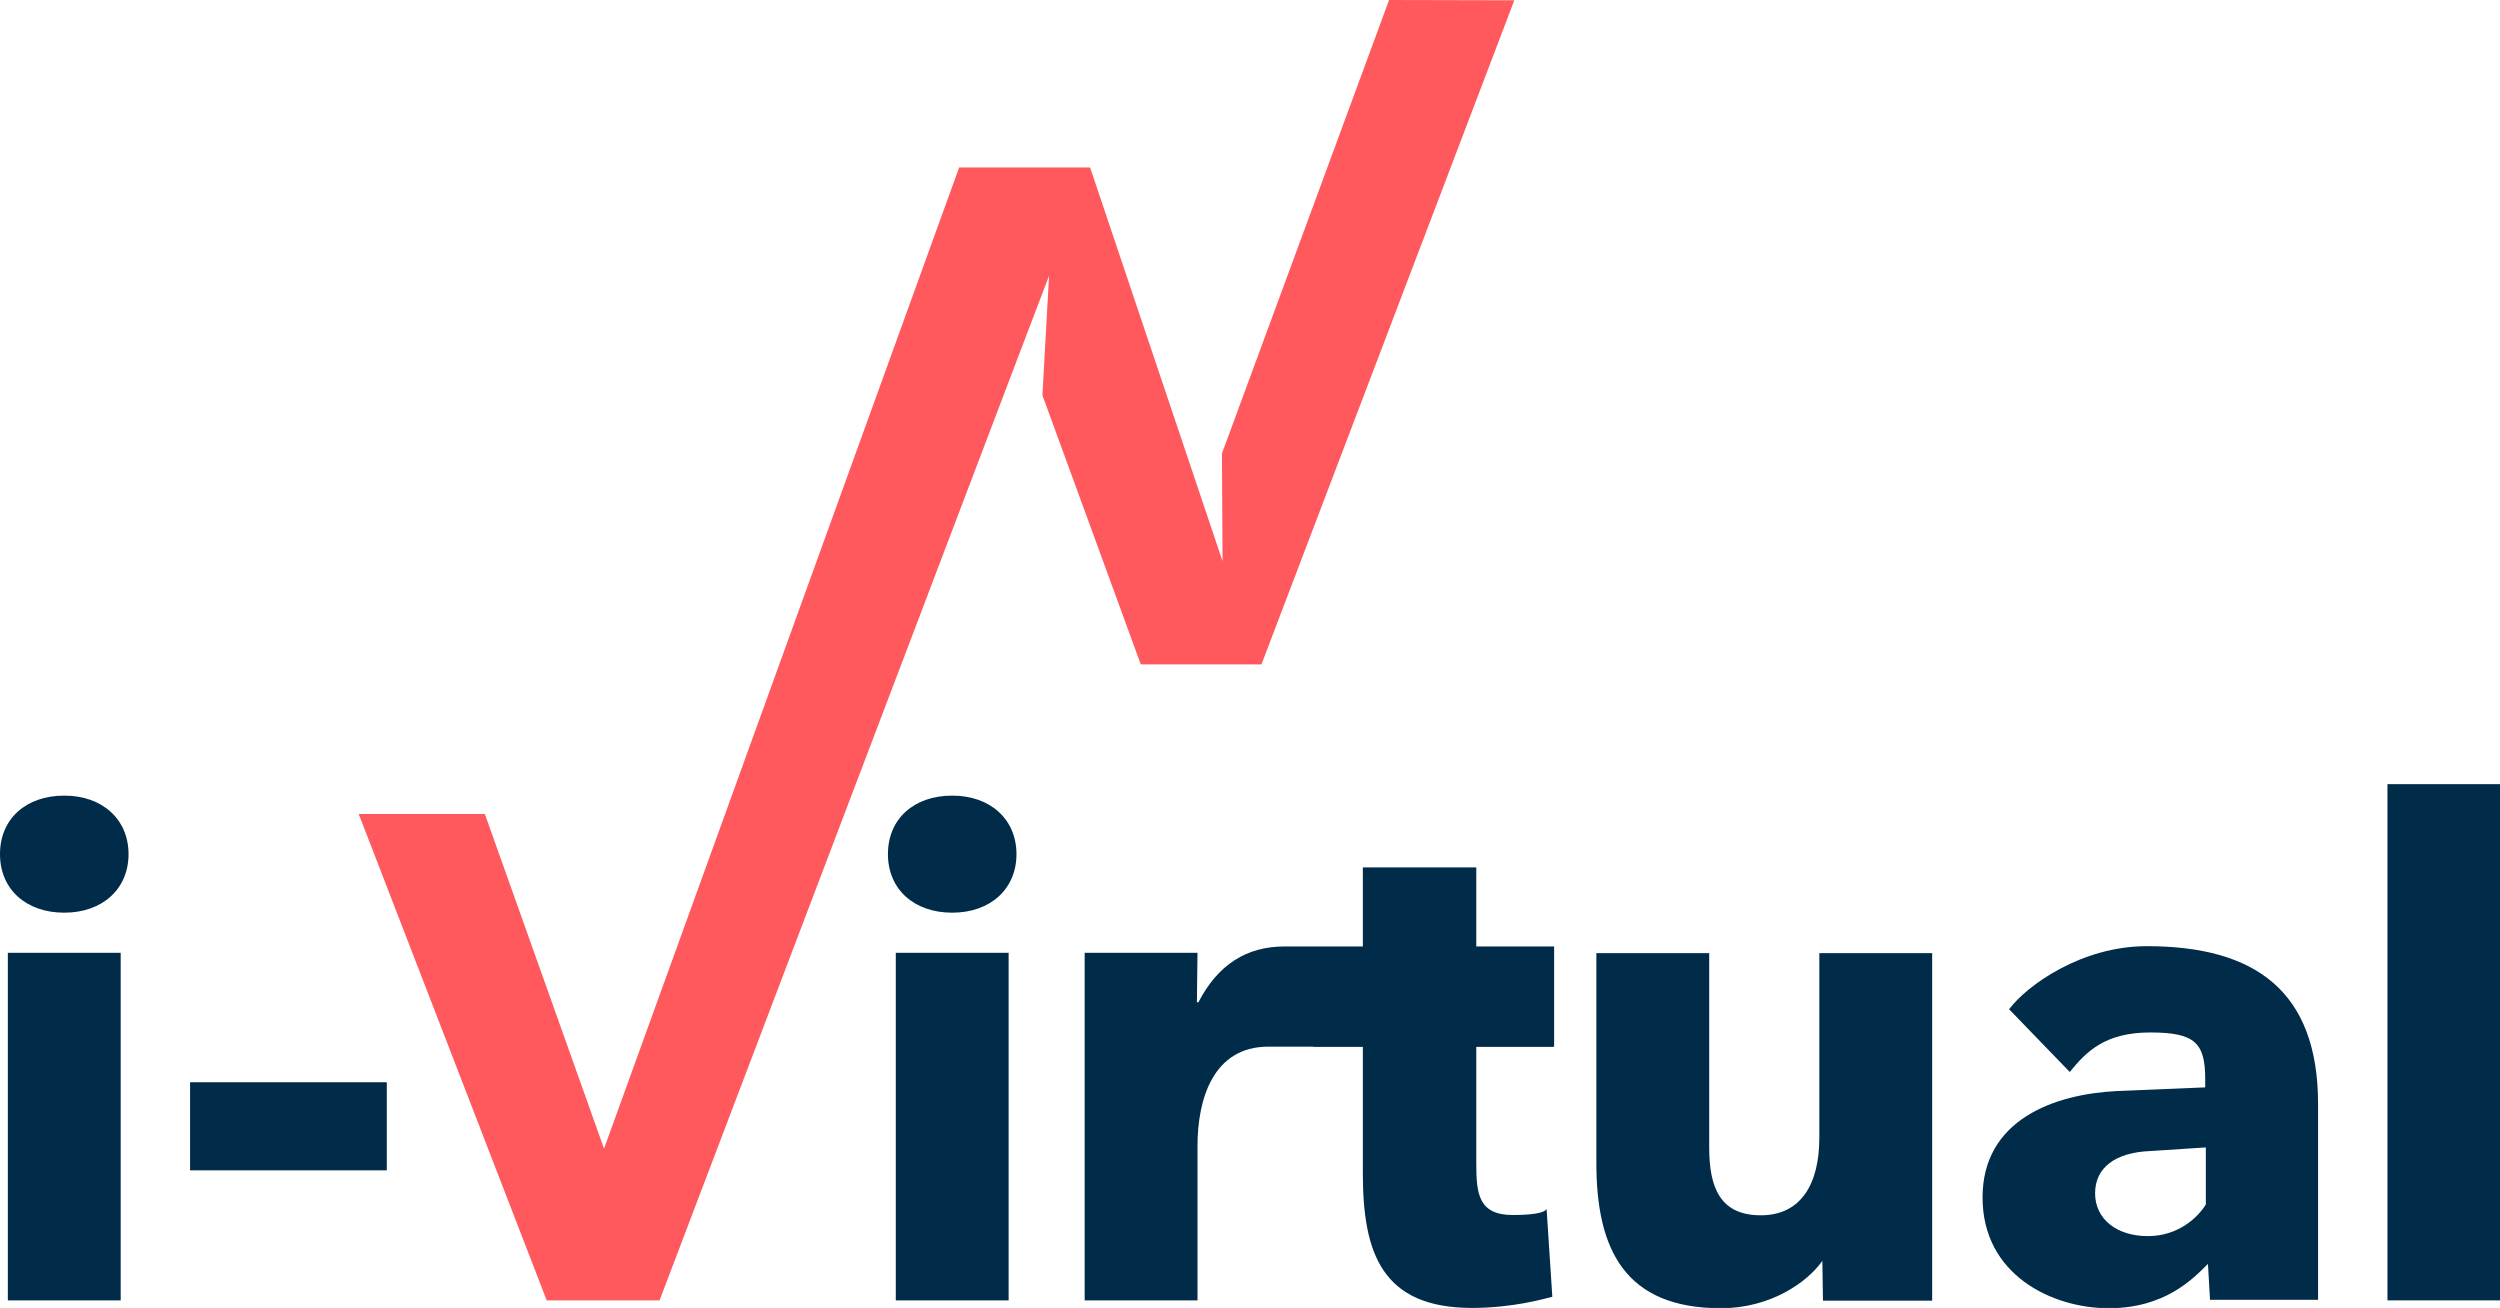 <?xml version="1.0" encoding="UTF-8"?>
<svg id="_Слой_1" data-name="Слой 1" xmlns="http://www.w3.org/2000/svg" xmlns:xlink="http://www.w3.org/1999/xlink" version="1.1" viewBox="0 0 828.6 433.5">
  <defs>
    <style>
      .cls-1 {
        clip-path: url(#clippath);
      }

      .cls-2 {
        fill: none;
      }

      .cls-2, .cls-3, .cls-4 {
        stroke-width: 0px;
      }

      .cls-3 {
        fill: #ff585d;
      }

      .cls-4 {
        fill: #002b49;
      }
    </style>
    <clipPath id="clippath">
      <rect class="cls-2" width="828.6" height="433.5"/>
    </clipPath>
  </defs>
  <g class="cls-1">
    <path class="cls-4" d="M21.3,302.5c-12.6,0-21.3-7.7-21.3-19.4s8.6-19.4,21.3-19.4,21.3,7.9,21.3,19.4-8.6,19.4-21.3,19.4M2.6,315.8h37.4v115.2H2.6v-115.2Z"/>
    <rect class="cls-4" x="63" y="358.7" width="65.2" height="29.2"/>
    <path class="cls-4" d="M315.6,302.5c-12.6,0-21.3-7.7-21.3-19.4s8.6-19.4,21.3-19.4,21.3,7.9,21.3,19.4-8.6,19.4-21.3,19.4M296.9,315.8h37.4v115.2h-37.4v-115.2Z"/>
    <path class="cls-4" d="M515,346.9h-94.6c-18.5,0-23.5,17.7-23.5,32.9v51.2h-37.4v-115.2h37.4l-.2,16.4h.5c6.5-12.6,16.1-18.5,28.5-18.5h89.4v33.2Z"/>
    <path class="cls-4" d="M489.3,346.9v38.7c0,10,.7,17.1,12.1,17.1s11.2-2.1,11.2-2.1l1.9,29.2c-2.8.7-13.1,3.7-26.6,3.7-29.9,0-36.2-18.2-36.2-44.6v-42h-16.4v-30.9h16.4v-28.5h37.6v28.5h25.5v30.9h-25.5Z"/>
    <path class="cls-4" d="M604.2,431l-.2-13.1c-4.9,7-17.1,15.7-33.6,15.7-31.8,0-41.3-19.4-41.3-48.1v-69.6h37.4v64.5c0,13.3,3.7,22.4,17.1,22.4s19.4-10.5,19.4-25.7v-61.2h37.4v115.2h-36Z"/>
    <path class="cls-4" d="M732.5,431l-.7-12.1c-4.9,4.9-14.2,14.7-32.9,14.7s-41.8-11-41.8-36.7,23.6-34.3,44.8-35.3l29-1.2v-2.6c0-12.1-3.3-15.6-18.2-15.6s-21.1,6.2-26.7,13.1l-20.1-20.8c6-8,24.1-20.9,45.6-20.9,36,0,56.8,14.9,56.8,52.3v64.9h-35.7ZM712.6,381.5c-11.4.5-18.2,5.4-18.2,14s7.2,14.2,17.5,14.2,16.8-6.5,19.2-10.5v-18.9l-18.5,1.2Z"/>
    <rect class="cls-4" x="791.3" y="259.9" width="37.4" height="171.1"/>
    <polygon class="cls-3" points="501.9 .1 418.1 220.2 378.1 220.2 345.5 131 347.7 91.4 339.2 113.7 339.2 113.7 218.6 431 181.2 431 118.9 269.8 160.7 269.8 200.2 380.7 317.9 55.5 361.3 55.5 405.2 186 405 150.3 460.4 0 501.9 .1"/>
  </g>
</svg>